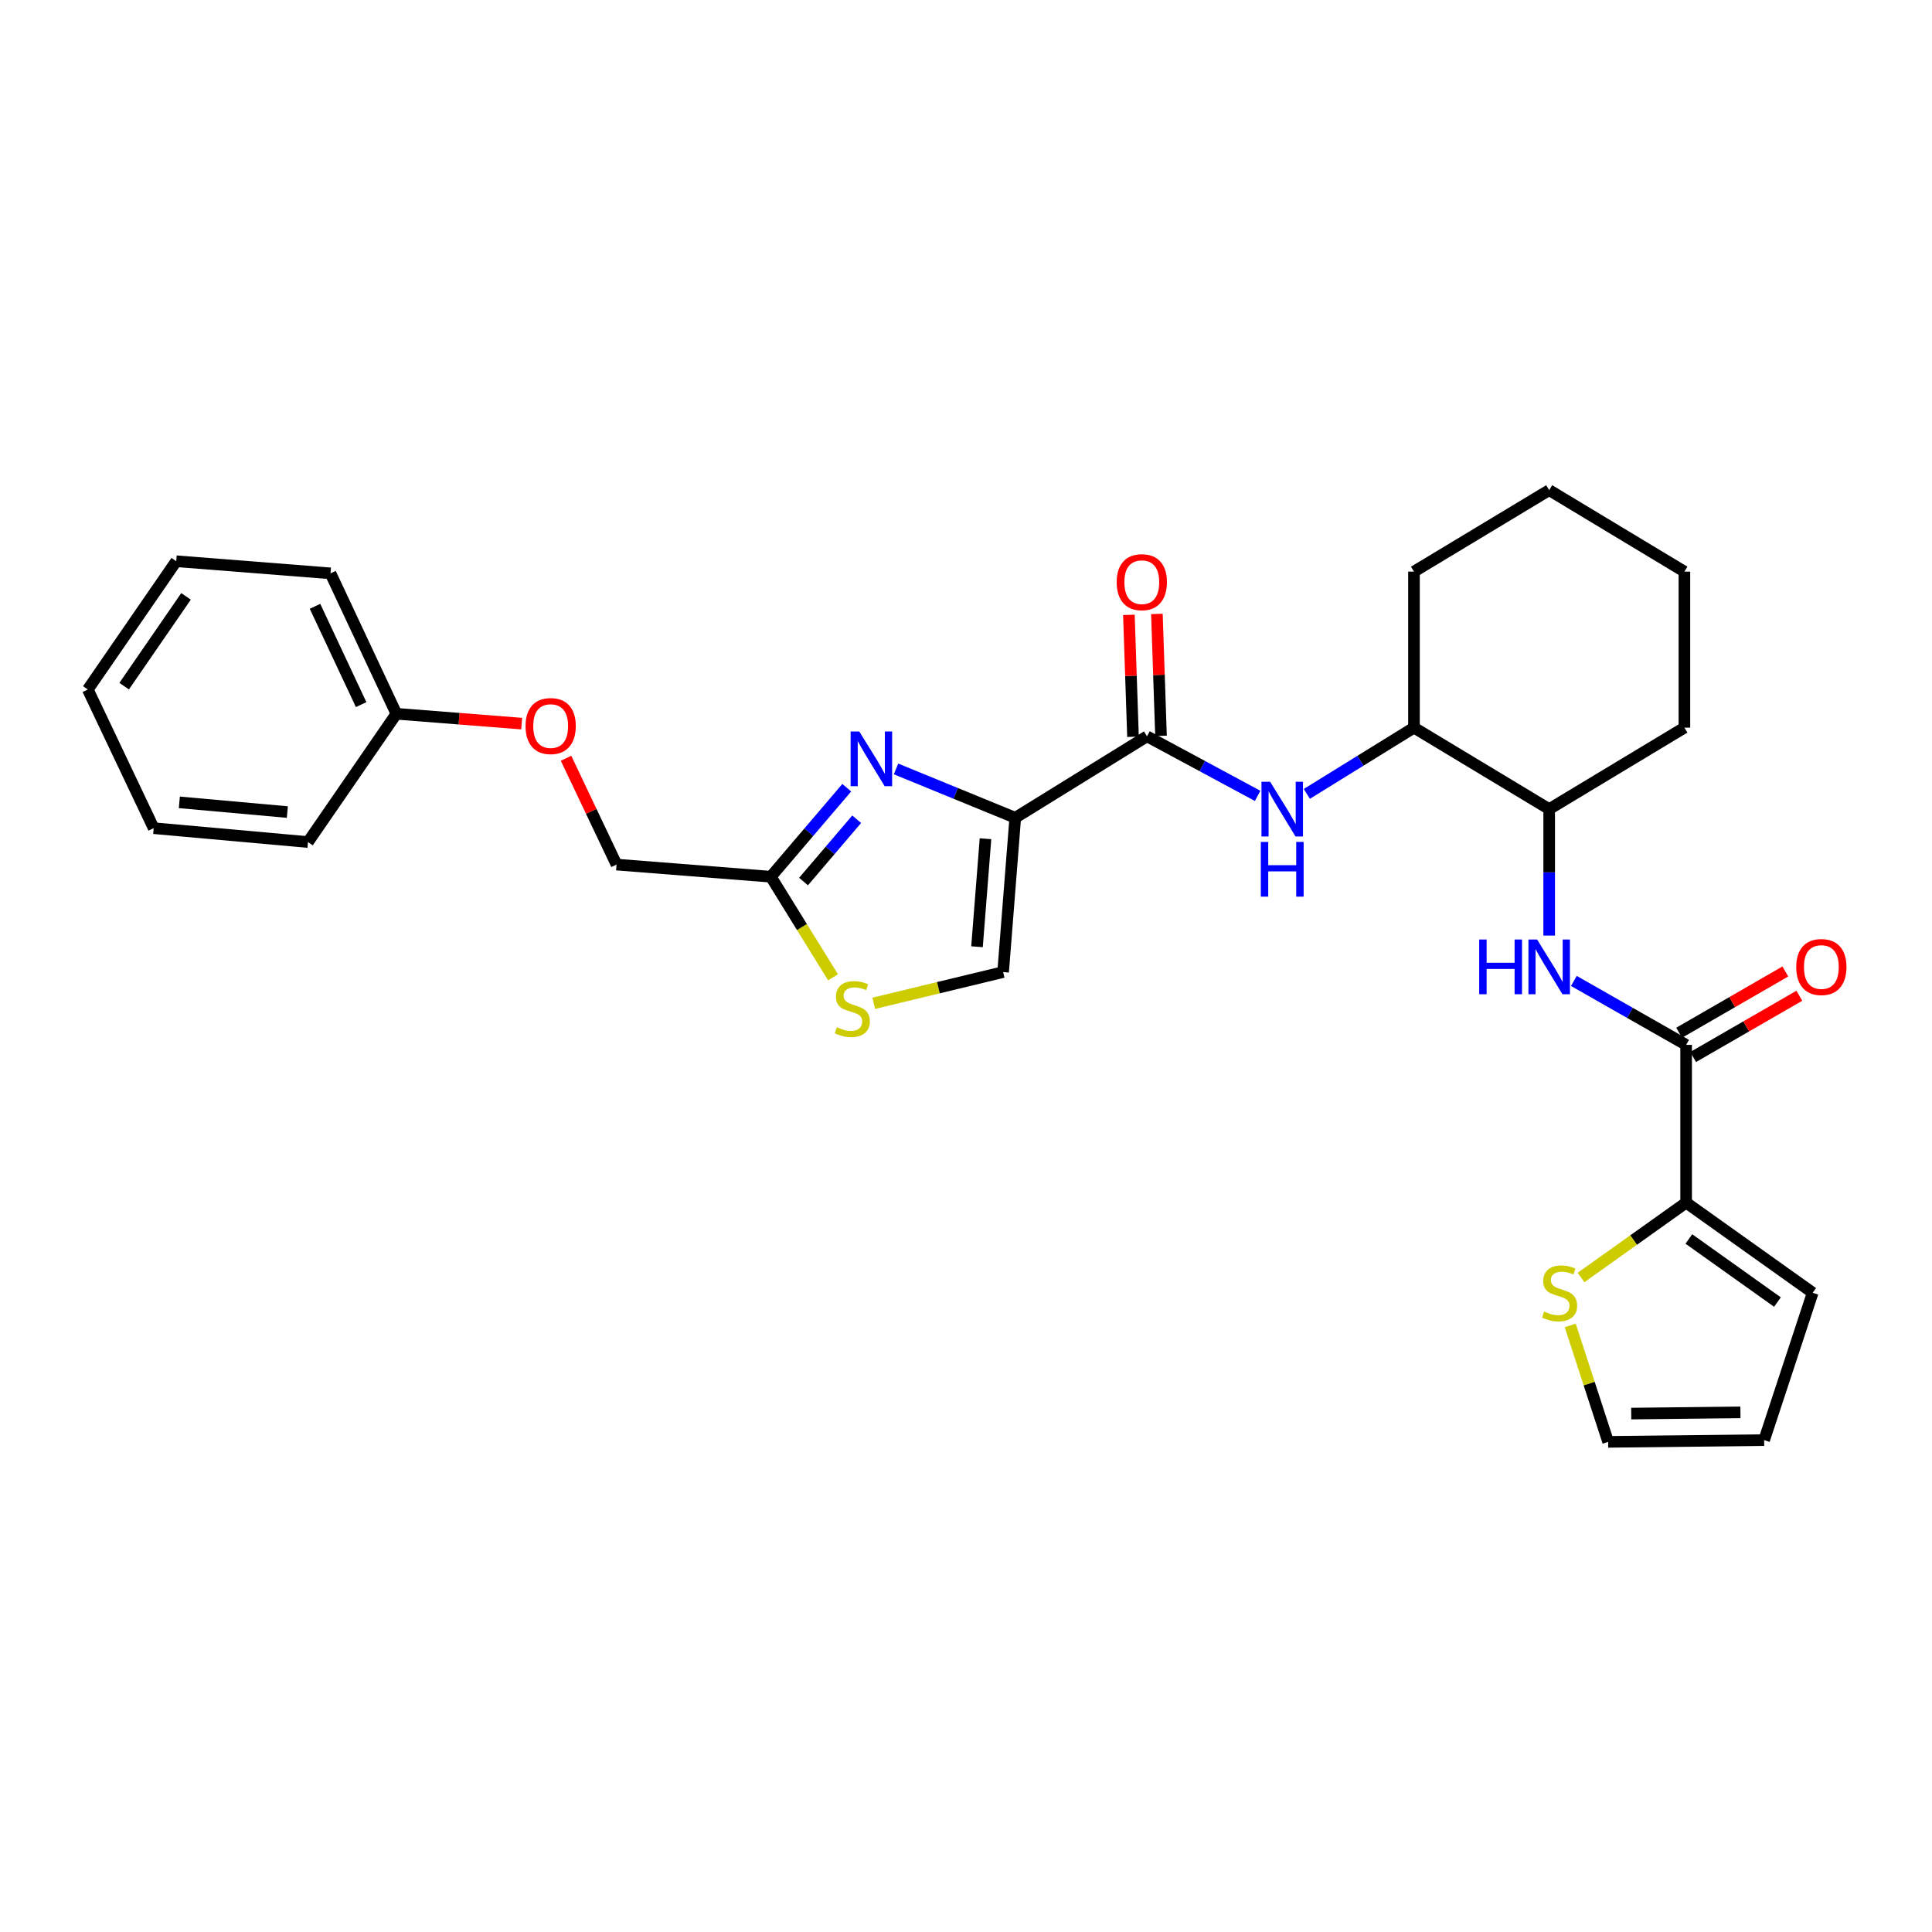 <?xml version='1.0' encoding='iso-8859-1'?>
<svg version='1.1' baseProfile='full'
              xmlns='http://www.w3.org/2000/svg'
                      xmlns:rdkit='http://www.rdkit.org/xml'
                      xmlns:xlink='http://www.w3.org/1999/xlink'
                  xml:space='preserve'
width='1000px' height='1000px' viewBox='0 0 1000 1000'>
<!-- END OF HEADER -->
<rect style='opacity:1.0;fill:#FFFFFF;stroke:none' width='1000' height='1000' x='0' y='0'> </rect>
<path class='bond-0' d='M 814.633,507.731 L 843.686,524.28' style='fill:none;fill-rule:evenodd;stroke:#0000FF;stroke-width:6px;stroke-linecap:butt;stroke-linejoin:miter;stroke-opacity:1' />
<path class='bond-0' d='M 843.686,524.28 L 872.739,540.829' style='fill:none;fill-rule:evenodd;stroke:#000000;stroke-width:6px;stroke-linecap:butt;stroke-linejoin:miter;stroke-opacity:1' />
<path class='bond-1' d='M 801.854,484.25 L 801.854,451.521' style='fill:none;fill-rule:evenodd;stroke:#0000FF;stroke-width:6px;stroke-linecap:butt;stroke-linejoin:miter;stroke-opacity:1' />
<path class='bond-1' d='M 801.854,451.521 L 801.854,418.793' style='fill:none;fill-rule:evenodd;stroke:#000000;stroke-width:6px;stroke-linecap:butt;stroke-linejoin:miter;stroke-opacity:1' />
<path class='bond-2' d='M 876.363,547.111 L 903.848,531.254' style='fill:none;fill-rule:evenodd;stroke:#000000;stroke-width:6px;stroke-linecap:butt;stroke-linejoin:miter;stroke-opacity:1' />
<path class='bond-2' d='M 903.848,531.254 L 931.333,515.398' style='fill:none;fill-rule:evenodd;stroke:#FF0000;stroke-width:6px;stroke-linecap:butt;stroke-linejoin:miter;stroke-opacity:1' />
<path class='bond-2' d='M 869.115,534.547 L 896.6,518.691' style='fill:none;fill-rule:evenodd;stroke:#000000;stroke-width:6px;stroke-linecap:butt;stroke-linejoin:miter;stroke-opacity:1' />
<path class='bond-2' d='M 896.6,518.691 L 924.085,502.835' style='fill:none;fill-rule:evenodd;stroke:#FF0000;stroke-width:6px;stroke-linecap:butt;stroke-linejoin:miter;stroke-opacity:1' />
<path class='bond-3' d='M 872.739,540.829 L 872.739,622.479' style='fill:none;fill-rule:evenodd;stroke:#000000;stroke-width:6px;stroke-linecap:butt;stroke-linejoin:miter;stroke-opacity:1' />
<path class='bond-4' d='M 872.739,622.479 L 845.537,641.857' style='fill:none;fill-rule:evenodd;stroke:#000000;stroke-width:6px;stroke-linecap:butt;stroke-linejoin:miter;stroke-opacity:1' />
<path class='bond-4' d='M 845.537,641.857 L 818.335,661.234' style='fill:none;fill-rule:evenodd;stroke:#CCCC00;stroke-width:6px;stroke-linecap:butt;stroke-linejoin:miter;stroke-opacity:1' />
<path class='bond-5' d='M 872.739,622.479 L 938.241,669.134' style='fill:none;fill-rule:evenodd;stroke:#000000;stroke-width:6px;stroke-linecap:butt;stroke-linejoin:miter;stroke-opacity:1' />
<path class='bond-5' d='M 874.149,641.291 L 920.001,673.95' style='fill:none;fill-rule:evenodd;stroke:#000000;stroke-width:6px;stroke-linecap:butt;stroke-linejoin:miter;stroke-opacity:1' />
<path class='bond-6' d='M 812.749,686.043 L 822.559,716.174' style='fill:none;fill-rule:evenodd;stroke:#CCCC00;stroke-width:6px;stroke-linecap:butt;stroke-linejoin:miter;stroke-opacity:1' />
<path class='bond-6' d='M 822.559,716.174 L 832.369,746.305' style='fill:none;fill-rule:evenodd;stroke:#000000;stroke-width:6px;stroke-linecap:butt;stroke-linejoin:miter;stroke-opacity:1' />
<path class='bond-7' d='M 731.871,376.626 L 731.871,295.87' style='fill:none;fill-rule:evenodd;stroke:#000000;stroke-width:6px;stroke-linecap:butt;stroke-linejoin:miter;stroke-opacity:1' />
<path class='bond-8' d='M 731.871,376.626 L 801.854,418.793' style='fill:none;fill-rule:evenodd;stroke:#000000;stroke-width:6px;stroke-linecap:butt;stroke-linejoin:miter;stroke-opacity:1' />
<path class='bond-9' d='M 731.871,376.626 L 704.147,393.769' style='fill:none;fill-rule:evenodd;stroke:#000000;stroke-width:6px;stroke-linecap:butt;stroke-linejoin:miter;stroke-opacity:1' />
<path class='bond-9' d='M 704.147,393.769 L 676.422,410.913' style='fill:none;fill-rule:evenodd;stroke:#0000FF;stroke-width:6px;stroke-linecap:butt;stroke-linejoin:miter;stroke-opacity:1' />
<path class='bond-10' d='M 593.687,381.114 L 622.319,396.528' style='fill:none;fill-rule:evenodd;stroke:#000000;stroke-width:6px;stroke-linecap:butt;stroke-linejoin:miter;stroke-opacity:1' />
<path class='bond-10' d='M 622.319,396.528 L 650.95,411.941' style='fill:none;fill-rule:evenodd;stroke:#0000FF;stroke-width:6px;stroke-linecap:butt;stroke-linejoin:miter;stroke-opacity:1' />
<path class='bond-11' d='M 600.935,380.87 L 599.872,349.318' style='fill:none;fill-rule:evenodd;stroke:#000000;stroke-width:6px;stroke-linecap:butt;stroke-linejoin:miter;stroke-opacity:1' />
<path class='bond-11' d='M 599.872,349.318 L 598.808,317.766' style='fill:none;fill-rule:evenodd;stroke:#FF0000;stroke-width:6px;stroke-linecap:butt;stroke-linejoin:miter;stroke-opacity:1' />
<path class='bond-11' d='M 586.439,381.359 L 585.376,349.807' style='fill:none;fill-rule:evenodd;stroke:#000000;stroke-width:6px;stroke-linecap:butt;stroke-linejoin:miter;stroke-opacity:1' />
<path class='bond-11' d='M 585.376,349.807 L 584.312,318.255' style='fill:none;fill-rule:evenodd;stroke:#FF0000;stroke-width:6px;stroke-linecap:butt;stroke-linejoin:miter;stroke-opacity:1' />
<path class='bond-12' d='M 593.687,381.114 L 525.493,423.281' style='fill:none;fill-rule:evenodd;stroke:#000000;stroke-width:6px;stroke-linecap:butt;stroke-linejoin:miter;stroke-opacity:1' />
<path class='bond-13' d='M 731.871,295.87 L 801.854,253.695' style='fill:none;fill-rule:evenodd;stroke:#000000;stroke-width:6px;stroke-linecap:butt;stroke-linejoin:miter;stroke-opacity:1' />
<path class='bond-14' d='M 292.978,392.471 L 306.051,419.991' style='fill:none;fill-rule:evenodd;stroke:#FF0000;stroke-width:6px;stroke-linecap:butt;stroke-linejoin:miter;stroke-opacity:1' />
<path class='bond-14' d='M 306.051,419.991 L 319.124,447.511' style='fill:none;fill-rule:evenodd;stroke:#000000;stroke-width:6px;stroke-linecap:butt;stroke-linejoin:miter;stroke-opacity:1' />
<path class='bond-15' d='M 270.02,374.544 L 237.595,371.995' style='fill:none;fill-rule:evenodd;stroke:#FF0000;stroke-width:6px;stroke-linecap:butt;stroke-linejoin:miter;stroke-opacity:1' />
<path class='bond-15' d='M 237.595,371.995 L 205.169,369.447' style='fill:none;fill-rule:evenodd;stroke:#000000;stroke-width:6px;stroke-linecap:butt;stroke-linejoin:miter;stroke-opacity:1' />
<path class='bond-16' d='M 319.124,447.511 L 398.977,453.788' style='fill:none;fill-rule:evenodd;stroke:#000000;stroke-width:6px;stroke-linecap:butt;stroke-linejoin:miter;stroke-opacity:1' />
<path class='bond-17' d='M 452.239,519.306 L 485.728,511.224' style='fill:none;fill-rule:evenodd;stroke:#CCCC00;stroke-width:6px;stroke-linecap:butt;stroke-linejoin:miter;stroke-opacity:1' />
<path class='bond-17' d='M 485.728,511.224 L 519.216,503.143' style='fill:none;fill-rule:evenodd;stroke:#000000;stroke-width:6px;stroke-linecap:butt;stroke-linejoin:miter;stroke-opacity:1' />
<path class='bond-18' d='M 431.179,505.857 L 415.078,479.823' style='fill:none;fill-rule:evenodd;stroke:#CCCC00;stroke-width:6px;stroke-linecap:butt;stroke-linejoin:miter;stroke-opacity:1' />
<path class='bond-18' d='M 415.078,479.823 L 398.977,453.788' style='fill:none;fill-rule:evenodd;stroke:#000000;stroke-width:6px;stroke-linecap:butt;stroke-linejoin:miter;stroke-opacity:1' />
<path class='bond-19' d='M 519.216,503.143 L 525.493,423.281' style='fill:none;fill-rule:evenodd;stroke:#000000;stroke-width:6px;stroke-linecap:butt;stroke-linejoin:miter;stroke-opacity:1' />
<path class='bond-19' d='M 505.698,490.027 L 510.092,434.124' style='fill:none;fill-rule:evenodd;stroke:#000000;stroke-width:6px;stroke-linecap:butt;stroke-linejoin:miter;stroke-opacity:1' />
<path class='bond-20' d='M 91.215,290.488 L 45.455,356.884' style='fill:none;fill-rule:evenodd;stroke:#000000;stroke-width:6px;stroke-linecap:butt;stroke-linejoin:miter;stroke-opacity:1' />
<path class='bond-20' d='M 96.294,308.678 L 64.261,355.156' style='fill:none;fill-rule:evenodd;stroke:#000000;stroke-width:6px;stroke-linecap:butt;stroke-linejoin:miter;stroke-opacity:1' />
<path class='bond-21' d='M 91.215,290.488 L 171.068,296.765' style='fill:none;fill-rule:evenodd;stroke:#000000;stroke-width:6px;stroke-linecap:butt;stroke-linejoin:miter;stroke-opacity:1' />
<path class='bond-22' d='M 45.455,356.884 L 79.547,428.664' style='fill:none;fill-rule:evenodd;stroke:#000000;stroke-width:6px;stroke-linecap:butt;stroke-linejoin:miter;stroke-opacity:1' />
<path class='bond-23' d='M 79.547,428.664 L 159.409,435.843' style='fill:none;fill-rule:evenodd;stroke:#000000;stroke-width:6px;stroke-linecap:butt;stroke-linejoin:miter;stroke-opacity:1' />
<path class='bond-23' d='M 92.825,415.295 L 148.728,420.321' style='fill:none;fill-rule:evenodd;stroke:#000000;stroke-width:6px;stroke-linecap:butt;stroke-linejoin:miter;stroke-opacity:1' />
<path class='bond-24' d='M 159.409,435.843 L 205.169,369.447' style='fill:none;fill-rule:evenodd;stroke:#000000;stroke-width:6px;stroke-linecap:butt;stroke-linejoin:miter;stroke-opacity:1' />
<path class='bond-25' d='M 205.169,369.447 L 171.068,296.765' style='fill:none;fill-rule:evenodd;stroke:#000000;stroke-width:6px;stroke-linecap:butt;stroke-linejoin:miter;stroke-opacity:1' />
<path class='bond-25' d='M 186.923,364.705 L 163.053,313.828' style='fill:none;fill-rule:evenodd;stroke:#000000;stroke-width:6px;stroke-linecap:butt;stroke-linejoin:miter;stroke-opacity:1' />
<path class='bond-26' d='M 525.493,423.281 L 494.634,410.64' style='fill:none;fill-rule:evenodd;stroke:#000000;stroke-width:6px;stroke-linecap:butt;stroke-linejoin:miter;stroke-opacity:1' />
<path class='bond-26' d='M 494.634,410.64 L 463.775,397.998' style='fill:none;fill-rule:evenodd;stroke:#0000FF;stroke-width:6px;stroke-linecap:butt;stroke-linejoin:miter;stroke-opacity:1' />
<path class='bond-27' d='M 438.278,407.715 L 418.627,430.752' style='fill:none;fill-rule:evenodd;stroke:#0000FF;stroke-width:6px;stroke-linecap:butt;stroke-linejoin:miter;stroke-opacity:1' />
<path class='bond-27' d='M 418.627,430.752 L 398.977,453.788' style='fill:none;fill-rule:evenodd;stroke:#000000;stroke-width:6px;stroke-linecap:butt;stroke-linejoin:miter;stroke-opacity:1' />
<path class='bond-27' d='M 443.417,424.039 L 429.662,440.165' style='fill:none;fill-rule:evenodd;stroke:#0000FF;stroke-width:6px;stroke-linecap:butt;stroke-linejoin:miter;stroke-opacity:1' />
<path class='bond-27' d='M 429.662,440.165 L 415.907,456.29' style='fill:none;fill-rule:evenodd;stroke:#000000;stroke-width:6px;stroke-linecap:butt;stroke-linejoin:miter;stroke-opacity:1' />
<path class='bond-28' d='M 801.854,418.793 L 871.844,376.626' style='fill:none;fill-rule:evenodd;stroke:#000000;stroke-width:6px;stroke-linecap:butt;stroke-linejoin:miter;stroke-opacity:1' />
<path class='bond-29' d='M 801.854,253.695 L 871.844,295.87' style='fill:none;fill-rule:evenodd;stroke:#000000;stroke-width:6px;stroke-linecap:butt;stroke-linejoin:miter;stroke-opacity:1' />
<path class='bond-30' d='M 871.844,376.626 L 871.844,295.87' style='fill:none;fill-rule:evenodd;stroke:#000000;stroke-width:6px;stroke-linecap:butt;stroke-linejoin:miter;stroke-opacity:1' />
<path class='bond-31' d='M 832.369,746.305 L 913.117,745.402' style='fill:none;fill-rule:evenodd;stroke:#000000;stroke-width:6px;stroke-linecap:butt;stroke-linejoin:miter;stroke-opacity:1' />
<path class='bond-31' d='M 844.319,731.666 L 900.842,731.034' style='fill:none;fill-rule:evenodd;stroke:#000000;stroke-width:6px;stroke-linecap:butt;stroke-linejoin:miter;stroke-opacity:1' />
<path class='bond-32' d='M 913.117,745.402 L 938.241,669.134' style='fill:none;fill-rule:evenodd;stroke:#000000;stroke-width:6px;stroke-linecap:butt;stroke-linejoin:miter;stroke-opacity:1' />
<path  class='atom-0' d='M 765.634 486.291
L 769.474 486.291
L 769.474 498.331
L 783.954 498.331
L 783.954 486.291
L 787.794 486.291
L 787.794 514.611
L 783.954 514.611
L 783.954 501.531
L 769.474 501.531
L 769.474 514.611
L 765.634 514.611
L 765.634 486.291
' fill='#0000FF'/>
<path  class='atom-0' d='M 795.594 486.291
L 804.874 501.291
Q 805.794 502.771, 807.274 505.451
Q 808.754 508.131, 808.834 508.291
L 808.834 486.291
L 812.594 486.291
L 812.594 514.611
L 808.714 514.611
L 798.754 498.211
Q 797.594 496.291, 796.354 494.091
Q 795.154 491.891, 794.794 491.211
L 794.794 514.611
L 791.114 514.611
L 791.114 486.291
L 795.594 486.291
' fill='#0000FF'/>
<path  class='atom-2' d='M 929.729 500.531
Q 929.729 493.731, 933.089 489.931
Q 936.449 486.131, 942.729 486.131
Q 949.009 486.131, 952.369 489.931
Q 955.729 493.731, 955.729 500.531
Q 955.729 507.411, 952.329 511.331
Q 948.929 515.211, 942.729 515.211
Q 936.489 515.211, 933.089 511.331
Q 929.729 507.451, 929.729 500.531
M 942.729 512.011
Q 947.049 512.011, 949.369 509.131
Q 951.729 506.211, 951.729 500.531
Q 951.729 494.971, 949.369 492.171
Q 947.049 489.331, 942.729 489.331
Q 938.409 489.331, 936.049 492.131
Q 933.729 494.931, 933.729 500.531
Q 933.729 506.251, 936.049 509.131
Q 938.409 512.011, 942.729 512.011
' fill='#FF0000'/>
<path  class='atom-4' d='M 799.244 678.854
Q 799.564 678.974, 800.884 679.534
Q 802.204 680.094, 803.644 680.454
Q 805.124 680.774, 806.564 680.774
Q 809.244 680.774, 810.804 679.494
Q 812.364 678.174, 812.364 675.894
Q 812.364 674.334, 811.564 673.374
Q 810.804 672.414, 809.604 671.894
Q 808.404 671.374, 806.404 670.774
Q 803.884 670.014, 802.364 669.294
Q 800.884 668.574, 799.804 667.054
Q 798.764 665.534, 798.764 662.974
Q 798.764 659.414, 801.164 657.214
Q 803.604 655.014, 808.404 655.014
Q 811.684 655.014, 815.404 656.574
L 814.484 659.654
Q 811.084 658.254, 808.524 658.254
Q 805.764 658.254, 804.244 659.414
Q 802.724 660.534, 802.764 662.494
Q 802.764 664.014, 803.524 664.934
Q 804.324 665.854, 805.444 666.374
Q 806.604 666.894, 808.524 667.494
Q 811.084 668.294, 812.604 669.094
Q 814.124 669.894, 815.204 671.534
Q 816.324 673.134, 816.324 675.894
Q 816.324 679.814, 813.684 681.934
Q 811.084 684.014, 806.724 684.014
Q 804.204 684.014, 802.284 683.454
Q 800.404 682.934, 798.164 682.014
L 799.244 678.854
' fill='#CCCC00'/>
<path  class='atom-7' d='M 657.418 404.633
L 666.698 419.633
Q 667.618 421.113, 669.098 423.793
Q 670.578 426.473, 670.658 426.633
L 670.658 404.633
L 674.418 404.633
L 674.418 432.953
L 670.538 432.953
L 660.578 416.553
Q 659.418 414.633, 658.178 412.433
Q 656.978 410.233, 656.618 409.553
L 656.618 432.953
L 652.938 432.953
L 652.938 404.633
L 657.418 404.633
' fill='#0000FF'/>
<path  class='atom-7' d='M 652.598 435.785
L 656.438 435.785
L 656.438 447.825
L 670.918 447.825
L 670.918 435.785
L 674.758 435.785
L 674.758 464.105
L 670.918 464.105
L 670.918 451.025
L 656.438 451.025
L 656.438 464.105
L 652.598 464.105
L 652.598 435.785
' fill='#0000FF'/>
<path  class='atom-8' d='M 577.996 301.333
Q 577.996 294.533, 581.356 290.733
Q 584.716 286.933, 590.996 286.933
Q 597.276 286.933, 600.636 290.733
Q 603.996 294.533, 603.996 301.333
Q 603.996 308.213, 600.596 312.133
Q 597.196 316.013, 590.996 316.013
Q 584.756 316.013, 581.356 312.133
Q 577.996 308.253, 577.996 301.333
M 590.996 312.813
Q 595.316 312.813, 597.636 309.933
Q 599.996 307.013, 599.996 301.333
Q 599.996 295.773, 597.636 292.973
Q 595.316 290.133, 590.996 290.133
Q 586.676 290.133, 584.316 292.933
Q 581.996 295.733, 581.996 301.333
Q 581.996 307.053, 584.316 309.933
Q 586.676 312.813, 590.996 312.813
' fill='#FF0000'/>
<path  class='atom-10' d='M 272.023 375.804
Q 272.023 369.004, 275.383 365.204
Q 278.743 361.404, 285.023 361.404
Q 291.303 361.404, 294.663 365.204
Q 298.023 369.004, 298.023 375.804
Q 298.023 382.684, 294.623 386.604
Q 291.223 390.484, 285.023 390.484
Q 278.783 390.484, 275.383 386.604
Q 272.023 382.724, 272.023 375.804
M 285.023 387.284
Q 289.343 387.284, 291.663 384.404
Q 294.023 381.484, 294.023 375.804
Q 294.023 370.244, 291.663 367.444
Q 289.343 364.604, 285.023 364.604
Q 280.703 364.604, 278.343 367.404
Q 276.023 370.204, 276.023 375.804
Q 276.023 381.524, 278.343 384.404
Q 280.703 387.284, 285.023 387.284
' fill='#FF0000'/>
<path  class='atom-12' d='M 433.152 531.702
Q 433.472 531.822, 434.792 532.382
Q 436.112 532.942, 437.552 533.302
Q 439.032 533.622, 440.472 533.622
Q 443.152 533.622, 444.712 532.342
Q 446.272 531.022, 446.272 528.742
Q 446.272 527.182, 445.472 526.222
Q 444.712 525.262, 443.512 524.742
Q 442.312 524.222, 440.312 523.622
Q 437.792 522.862, 436.272 522.142
Q 434.792 521.422, 433.712 519.902
Q 432.672 518.382, 432.672 515.822
Q 432.672 512.262, 435.072 510.062
Q 437.512 507.862, 442.312 507.862
Q 445.592 507.862, 449.312 509.422
L 448.392 512.502
Q 444.992 511.102, 442.432 511.102
Q 439.672 511.102, 438.152 512.262
Q 436.632 513.382, 436.672 515.342
Q 436.672 516.862, 437.432 517.782
Q 438.232 518.702, 439.352 519.222
Q 440.512 519.742, 442.432 520.342
Q 444.992 521.142, 446.512 521.942
Q 448.032 522.742, 449.112 524.382
Q 450.232 525.982, 450.232 528.742
Q 450.232 532.662, 447.592 534.782
Q 444.992 536.862, 440.632 536.862
Q 438.112 536.862, 436.192 536.302
Q 434.312 535.782, 432.072 534.862
L 433.152 531.702
' fill='#CCCC00'/>
<path  class='atom-21' d='M 444.763 378.614
L 454.043 393.614
Q 454.963 395.094, 456.443 397.774
Q 457.923 400.454, 458.003 400.614
L 458.003 378.614
L 461.763 378.614
L 461.763 406.934
L 457.883 406.934
L 447.923 390.534
Q 446.763 388.614, 445.523 386.414
Q 444.323 384.214, 443.963 383.534
L 443.963 406.934
L 440.283 406.934
L 440.283 378.614
L 444.763 378.614
' fill='#0000FF'/>
</svg>
